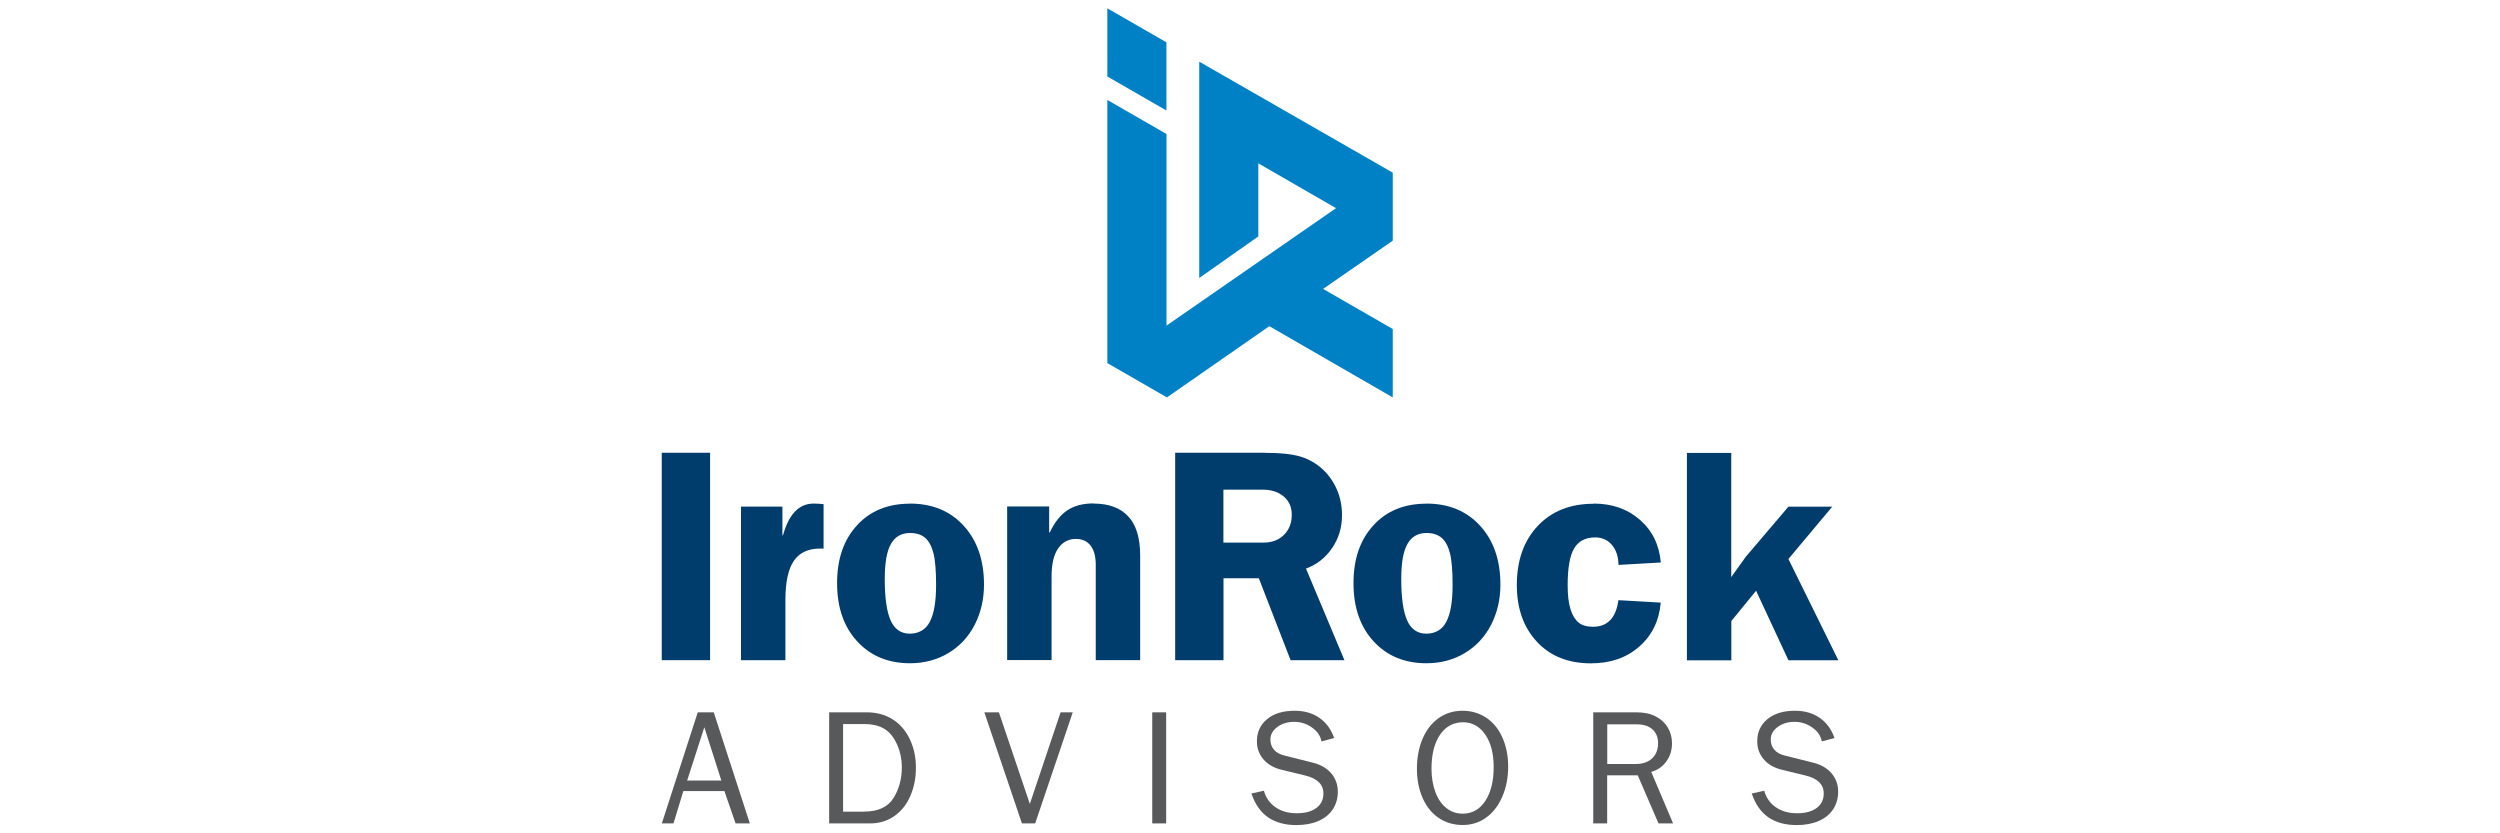 <?xml version="1.0" encoding="UTF-8" standalone="no"?>
<svg xmlns="http://www.w3.org/2000/svg" id="Layer_1" viewBox="0 0 300 100">
  <defs>
    <style>.cls-1{fill:#0081c6;}.cls-1,.cls-2,.cls-3{stroke-width:0px;}.cls-2{fill:#003d6d;}.cls-3{fill:#58595b;}</style>
  </defs>
  <path class="cls-2" d="M79.41,79.22v-24.89h5.8v24.89h-5.8Z"/>
  <path class="cls-2" d="M97.63,60.43c.39,0,.79.02,1.2.07v5.33h-.44c-1.43,0-2.47.5-3.14,1.49-.67.99-1,2.55-1,4.68v7.22h-5.33v-18.43h4.97v3.45h.07c.7-2.54,1.92-3.81,3.66-3.81Z"/>
  <path class="cls-2" d="M109.19,60.43c2.68,0,4.84.89,6.46,2.67,1.62,1.78,2.43,4.13,2.43,7.06,0,1.77-.38,3.37-1.12,4.82-.75,1.45-1.8,2.58-3.16,3.39-1.35.81-2.89,1.22-4.61,1.22-2.61,0-4.72-.88-6.33-2.63-1.61-1.75-2.41-4.08-2.41-6.98s.79-5.19,2.38-6.93c1.58-1.74,3.71-2.61,6.37-2.61ZM106.17,69.47c0,2.27.24,3.94.71,4.99.47,1.05,1.24,1.58,2.3,1.58s1.92-.48,2.41-1.45c.5-.97.74-2.43.74-4.39,0-1.69-.1-2.96-.31-3.79-.21-.83-.53-1.45-.98-1.85-.45-.4-1.06-.6-1.83-.6-1.04,0-1.81.44-2.3,1.32-.5.88-.74,2.28-.74,4.19Z"/>
  <path class="cls-2" d="M131.24,60.43c1.81,0,3.2.51,4.15,1.54.96,1.03,1.43,2.59,1.43,4.7v12.55h-5.33v-11.46c0-.99-.21-1.75-.62-2.29-.41-.53-1-.8-1.78-.8-.87,0-1.57.38-2.1,1.12-.53.75-.8,1.87-.8,3.37v10.05h-5.33v-18.43h5.04v3.12h.07c.58-1.23,1.29-2.12,2.12-2.67s1.88-.82,3.14-.82Z"/>
  <path class="cls-2" d="M151.78,54.34c1.91,0,3.36.16,4.34.47.98.31,1.84.81,2.58,1.49.74.68,1.31,1.49,1.72,2.43.41.94.62,1.97.62,3.08,0,1.48-.39,2.79-1.18,3.95-.79,1.16-1.83,1.98-3.14,2.47l4.61,10.99h-6.46l-3.81-9.83h-4.24v9.83h-5.8v-24.89h10.77ZM146.81,58.76v6.35h4.82c1.02,0,1.83-.31,2.45-.93.62-.62.93-1.42.93-2.41,0-.92-.32-1.65-.96-2.19-.64-.54-1.48-.82-2.52-.82h-4.72Z"/>
  <path class="cls-2" d="M171.16,60.43c2.68,0,4.84.89,6.46,2.67,1.62,1.78,2.43,4.13,2.43,7.06,0,1.77-.38,3.37-1.12,4.82-.75,1.45-1.8,2.58-3.16,3.39-1.35.81-2.89,1.22-4.61,1.22-2.61,0-4.72-.88-6.33-2.63-1.61-1.75-2.41-4.08-2.41-6.98s.79-5.19,2.38-6.93c1.58-1.74,3.71-2.61,6.37-2.61ZM168.15,69.47c0,2.27.24,3.94.71,4.99.47,1.05,1.24,1.58,2.3,1.58s1.92-.48,2.41-1.45c.5-.97.74-2.43.74-4.39,0-1.69-.1-2.96-.31-3.79-.21-.83-.53-1.45-.98-1.85-.45-.4-1.06-.6-1.83-.6-1.04,0-1.81.44-2.3,1.32-.5.88-.74,2.28-.74,4.19Z"/>
  <path class="cls-2" d="M191.25,60.43c2.2,0,4.05.65,5.53,1.94,1.49,1.29,2.33,3.01,2.52,5.13l-5.08.29c-.02-1.02-.29-1.82-.8-2.41-.51-.59-1.17-.89-2-.89-1.16,0-2,.44-2.52,1.31-.52.87-.78,2.35-.78,4.43,0,1.19.11,2.14.34,2.87.23.73.55,1.26.96,1.6.41.34.99.51,1.74.51,1.74,0,2.76-1.06,3.05-3.19l5.08.29c-.19,2.18-1.05,3.94-2.58,5.28-1.52,1.34-3.46,2.01-5.8,2.01-2.71,0-4.87-.86-6.48-2.59-1.61-1.73-2.41-4-2.41-6.8,0-2.95.83-5.31,2.5-7.09,1.67-1.78,3.91-2.67,6.71-2.67Z"/>
  <path class="cls-2" d="M207.75,54.34v14.91l1.74-2.43,5.12-6.02h5.26l-5.26,6.28,5.99,12.15h-5.99l-3.88-8.34-2.97,3.63v4.72h-5.33v-24.89h5.33Z"/>
  <path class="cls-3" d="M85.65,85.48l4.33,13.33h-1.71l-1.34-3.88h-4.93l-1.18,3.88h-1.4l4.31-13.33h1.92ZM84.52,87.27l-2.06,6.39h4.1l-2.04-6.39Z"/>
  <path class="cls-3" d="M104.02,85.48c1.14,0,2.15.27,3.03.8.88.53,1.58,1.31,2.09,2.35.51,1.04.77,2.19.77,3.48s-.23,2.4-.68,3.43c-.45,1.03-1.1,1.83-1.94,2.41-.84.58-1.81.86-2.89.86h-4.9v-13.33h4.53ZM103.71,97.39c1.66,0,2.82-.54,3.5-1.61.67-1.07,1.01-2.3,1.01-3.67,0-1-.19-1.93-.58-2.79-.39-.86-.89-1.48-1.52-1.86-.62-.38-1.42-.57-2.41-.57h-2.54v10.51h2.54Z"/>
  <path class="cls-3" d="M119.87,85.48l3.71,10.99,3.69-10.99h1.46l-4.51,13.33h-1.59l-4.51-13.33h1.75Z"/>
  <path class="cls-3" d="M139.94,85.48v13.33h-1.67v-13.33h1.67Z"/>
  <path class="cls-3" d="M155.36,85.29c1.15,0,2.14.28,2.96.85.82.56,1.41,1.37,1.78,2.42l-1.52.41c-.13-.67-.51-1.23-1.16-1.68-.64-.45-1.34-.67-2.11-.67s-1.46.2-2.02.61c-.56.41-.84.91-.84,1.51,0,.49.14.9.43,1.23.28.33.7.56,1.24.69l3.46.87c.92.23,1.64.66,2.17,1.27.52.62.79,1.35.79,2.2,0,.79-.2,1.49-.59,2.1-.4.61-.97,1.08-1.72,1.41-.75.33-1.64.5-2.66.5-1.36,0-2.49-.31-3.39-.92-.9-.62-1.57-1.57-2.01-2.87l1.5-.33c.23.84.7,1.5,1.39,1.98.69.48,1.54.72,2.55.72s1.78-.21,2.35-.63c.57-.42.85-1,.85-1.74,0-1.09-.73-1.81-2.19-2.16l-2.8-.68c-.93-.22-1.66-.63-2.19-1.24-.53-.61-.8-1.33-.8-2.18,0-1.11.41-2,1.23-2.67.82-.67,1.92-1,3.29-1Z"/>
  <path class="cls-3" d="M175.5,85.29c1.07,0,2.03.29,2.87.85.84.57,1.48,1.37,1.93,2.39s.68,2.18.68,3.46-.23,2.52-.7,3.6c-.47,1.08-1.11,1.92-1.94,2.52-.83.6-1.77.89-2.82.89s-2.05-.28-2.88-.85c-.84-.57-1.48-1.37-1.93-2.4-.45-1.03-.68-2.2-.68-3.51s.23-2.53.68-3.59c.45-1.06,1.1-1.89,1.93-2.48.84-.59,1.79-.88,2.87-.88ZM171.78,92.26c0,1.04.16,1.97.47,2.8.31.83.75,1.47,1.32,1.91.57.45,1.22.67,1.96.67,1.13,0,2.03-.51,2.7-1.52.67-1.02,1.01-2.37,1.01-4.05s-.34-2.94-1.01-3.92c-.67-.98-1.57-1.48-2.68-1.48s-2.07.5-2.75,1.5c-.68,1-1.02,2.36-1.02,4.1Z"/>
  <path class="cls-3" d="M196.39,85.48c.89,0,1.66.16,2.29.49.63.32,1.12.77,1.46,1.34.34.57.5,1.2.5,1.9,0,.8-.22,1.52-.67,2.15-.45.63-1.05,1.05-1.82,1.27l2.62,6.18h-1.75l-2.49-5.77h-3.67v5.77h-1.67v-13.33h5.19ZM196.29,91.68c.84,0,1.5-.23,1.97-.68.47-.45.71-1.06.71-1.81,0-.7-.22-1.25-.67-1.66-.45-.41-1.08-.61-1.91-.61h-3.52v4.76h3.42Z"/>
  <path class="cls-3" d="M215.4,85.29c1.15,0,2.14.28,2.96.85.82.56,1.41,1.37,1.78,2.42l-1.52.41c-.13-.67-.51-1.23-1.16-1.68-.64-.45-1.34-.67-2.11-.67s-1.46.2-2.02.61c-.56.41-.84.91-.84,1.51,0,.49.14.9.43,1.23.28.33.7.56,1.24.69l3.46.87c.92.23,1.64.66,2.17,1.27.52.62.79,1.35.79,2.2,0,.79-.2,1.49-.59,2.1-.4.61-.97,1.08-1.72,1.41-.75.33-1.64.5-2.66.5-1.36,0-2.49-.31-3.39-.92-.9-.62-1.57-1.57-2.01-2.87l1.5-.33c.23.84.7,1.5,1.39,1.98.69.48,1.54.72,2.55.72s1.78-.21,2.35-.63c.57-.42.85-1,.85-1.74,0-1.09-.73-1.81-2.19-2.16l-2.8-.68c-.93-.22-1.66-.63-2.19-1.24-.53-.61-.8-1.33-.8-2.18,0-1.11.41-2,1.23-2.67.82-.67,1.92-1,3.29-1Z"/>
  <path class="cls-1" d="M139.97,5.08v8.18l-7.09-4.08V1l7.09,4.08ZM132.88,11.99v31.58l7.15,4.12,12.29-8.55,14.81,8.55v-8.21l-8.36-4.81,8.36-5.79v-8.16l-23.22-13.32v25.96l7.09-4.99v-8.77l9.32,5.38-20.34,14.09v-22.99l-7.09-4.08Z"/>
</svg>

